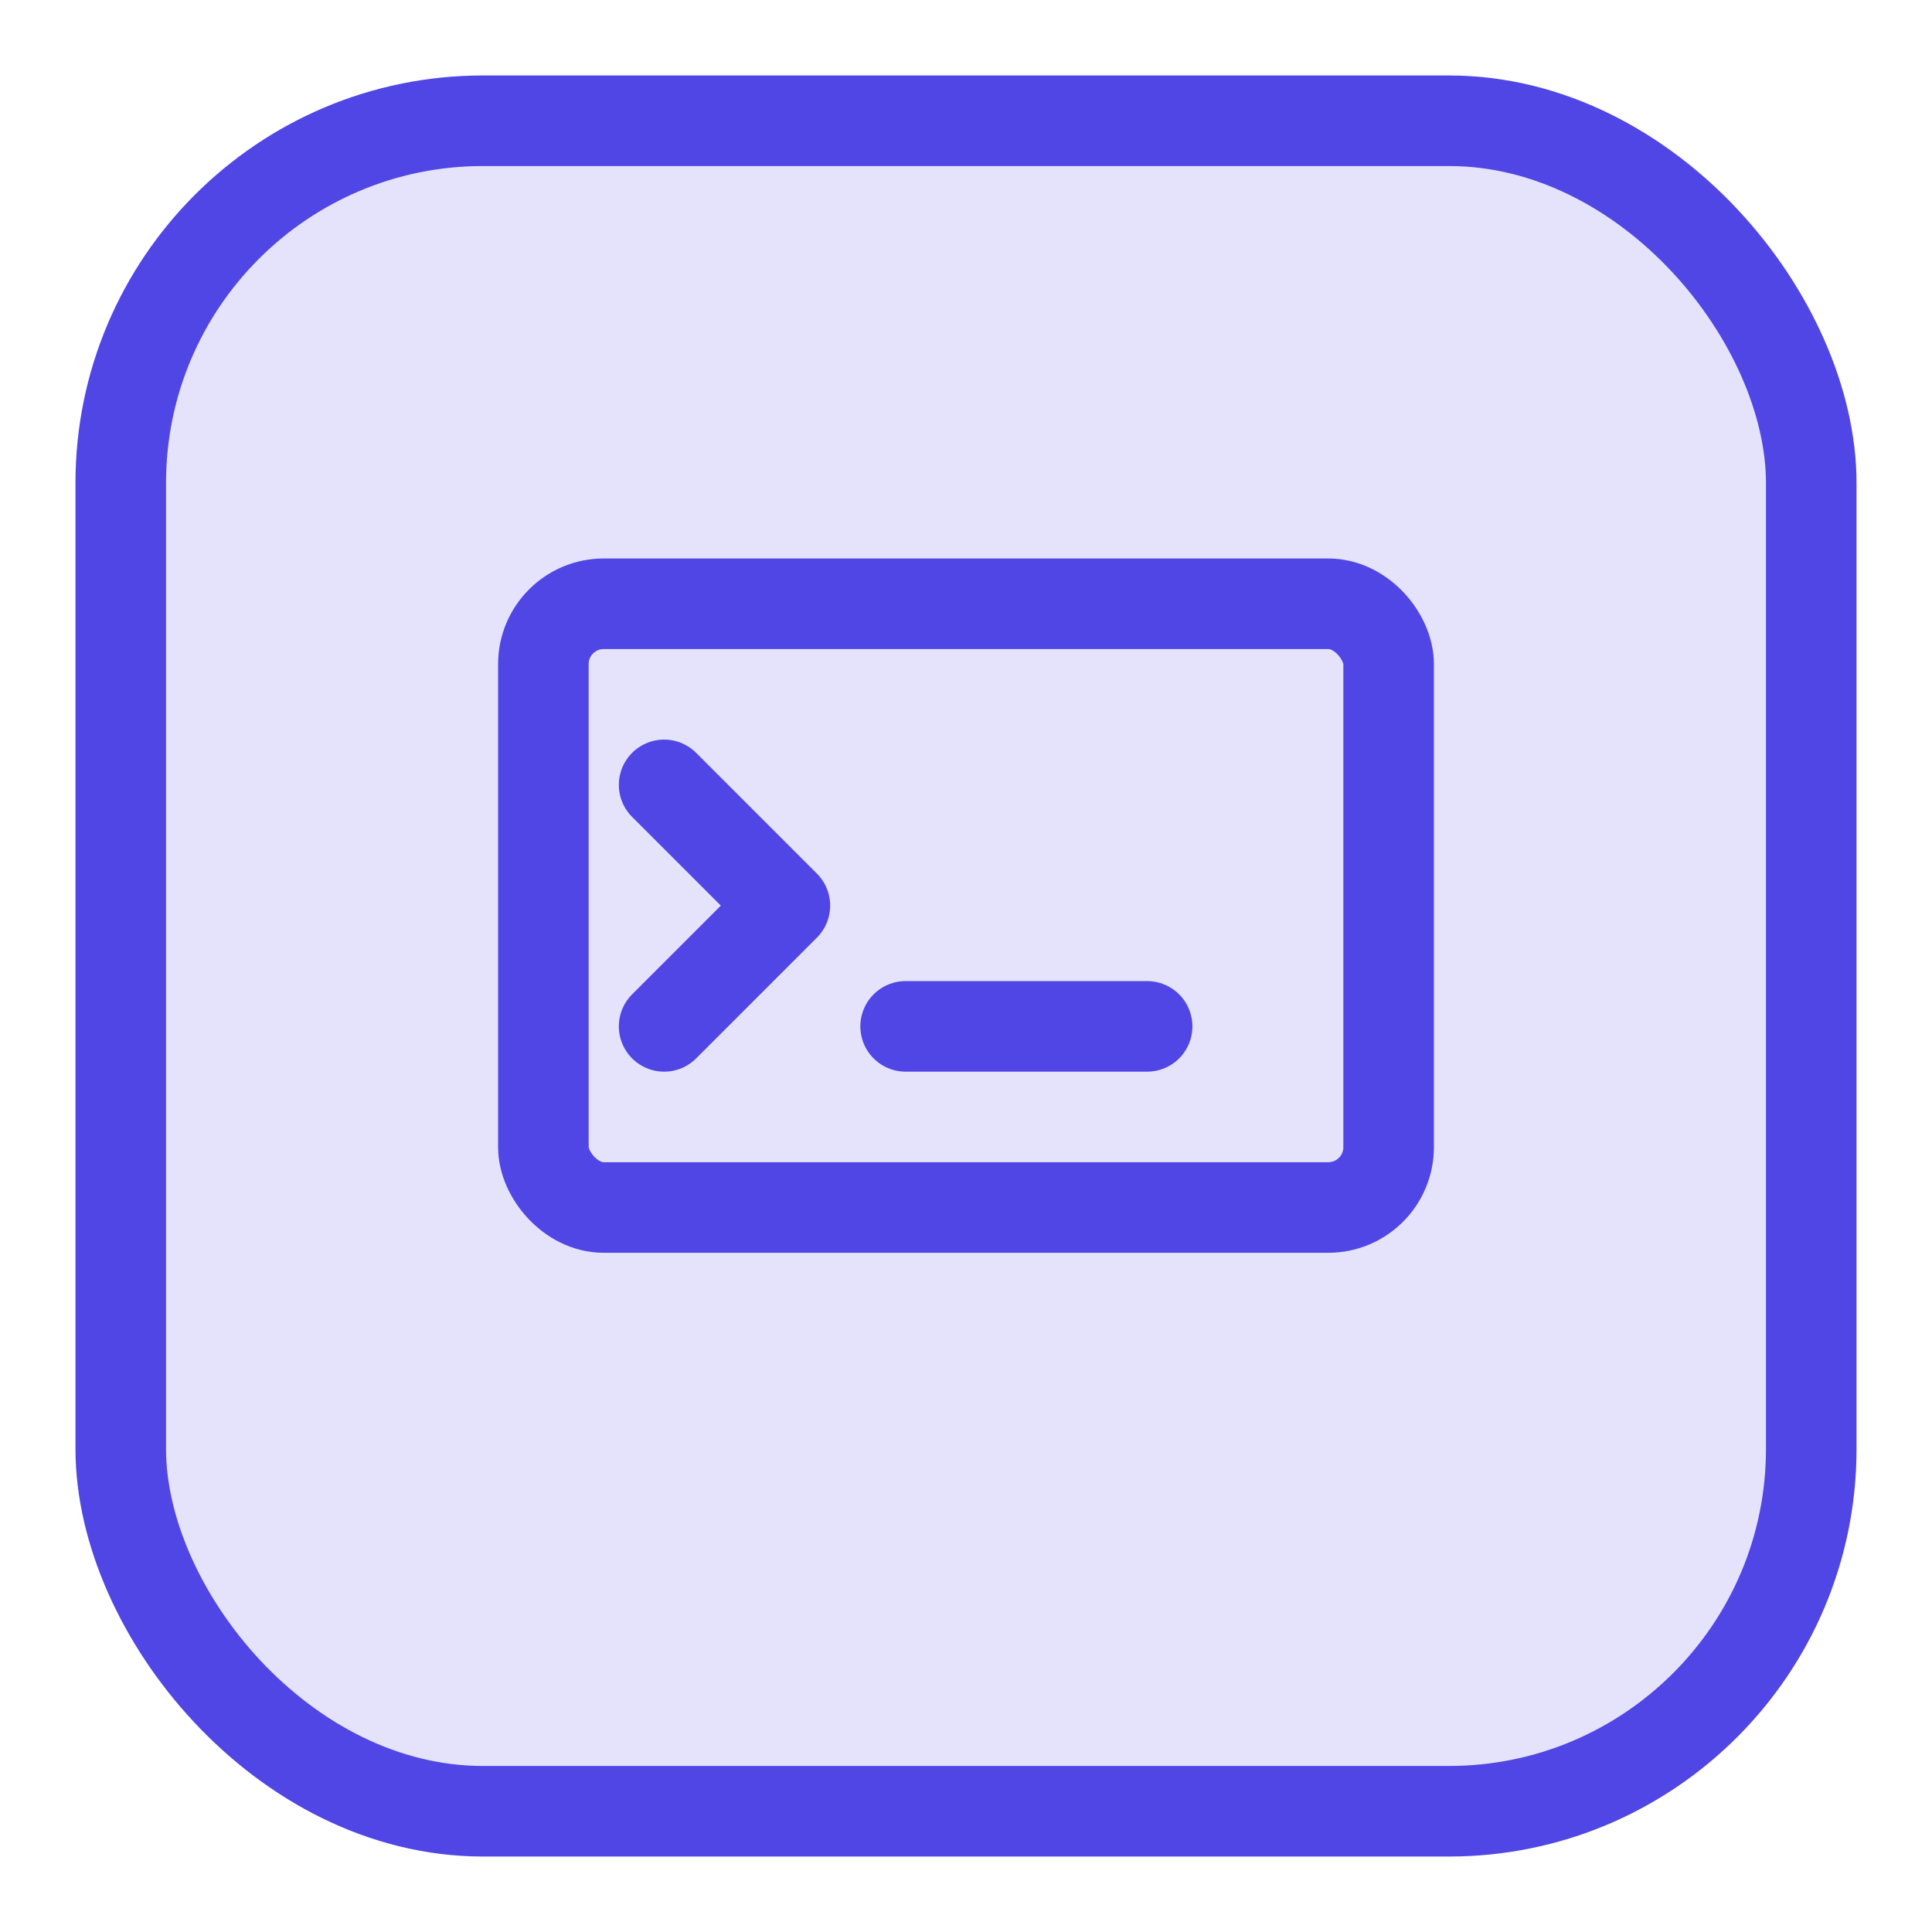 <svg width="32" height="32" viewBox="0 0 32 32" fill="none" xmlns="http://www.w3.org/2000/svg">
  <!-- Rounded background -->
  <rect x="2" y="2" width="28" height="28" rx="6" ry="6" fill="#4f46e5" fill-opacity="0.15" stroke="#4f46e5" stroke-width="1.5"/>
  
  <!-- Terminal icon -->
  <g transform="translate(8, 8)">
    <!-- Terminal window -->
    <rect x="1" y="2" width="14" height="10" rx="1" ry="1" fill="none" stroke="#4f46e5" stroke-width="1.5"/>
    <!-- Terminal prompt line -->
    <polyline points="3,5 5,7 3,9" fill="none" stroke="#4f46e5" stroke-width="1.5" stroke-linecap="round" stroke-linejoin="round"/>
    <!-- Terminal cursor -->
    <line x1="7" y1="9" x2="11" y2="9" stroke="#4f46e5" stroke-width="1.5" stroke-linecap="round"/>
  </g>
</svg>